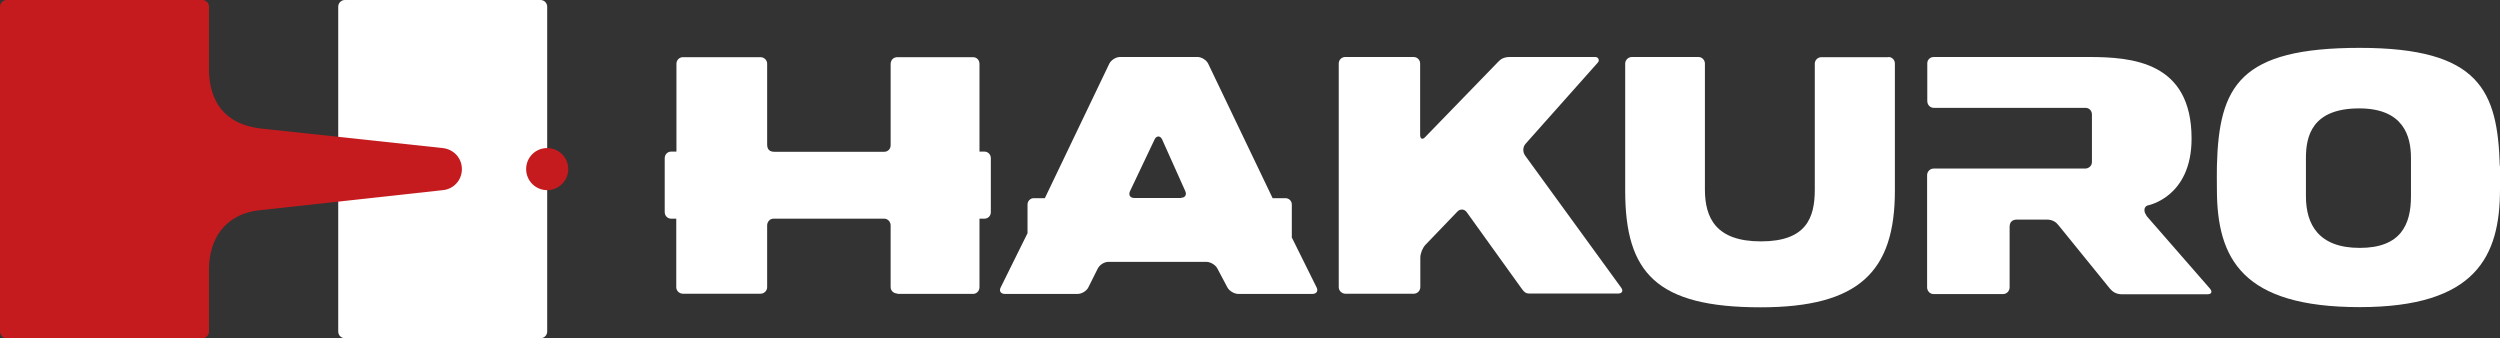 <?xml version="1.0" encoding="UTF-8"?><svg id="_イヤー_2" xmlns="http://www.w3.org/2000/svg" viewBox="0 0 134.23 18.16"><rect x="0" y="0" width="134.23" height="18.16" fill="#333333" stroke="none"/><g id="_イヤー_1-2"><g><path d="M18.52,0h10.5c.2,0,.36,.16,.36,.36V17.8c0,.2-.16,.36-.36,.36h-10.5c-.2,0-.36-.16-.36-.36V.36C18.16,.16,18.32,0,18.52,0Z" style="fill:#fff;"/><path d="M30.51,9.08c0,.62-.51,1.13-1.13,1.13s-1.13-.5-1.13-1.13,.5-1.13,1.13-1.13,1.13,.51,1.13,1.13" style="fill:#c61b1e;"/><path d="M23.77,7.95l-9.77-1.05c-2.03-.23-2.74-1.56-2.78-3.07V.36c0-.2-.16-.36-.36-.36H.36c-.2,0-.36,.16-.36,.36V17.8c0,.2,.16,.36,.36,.36H10.86c.2,0,.36-.16,.36-.36v-3.43c.03-1.42,.75-2.89,2.78-3.09l9.77-1.07c.58-.05,1.03-.53,1.03-1.13s-.45-1.07-1.03-1.13" style="fill:#c61b1e;"/><path d="M81.88,8.34c-.13-.18-.12-.45,.03-.62l3.88-4.36c.1-.1,.05-.3-.14-.3h-4.57c-.37,0-.52,.13-.67,.29l-3.89,4.01c-.15,.16-.27,.1-.27-.12V3.41c0-.18-.14-.35-.36-.35h-3.66c-.19,0-.35,.15-.35,.35V15.42c0,.21,.19,.35,.35,.35h3.68c.19,0,.35-.16,.35-.36v-1.58c0-.22,.12-.52,.27-.68l1.72-1.79c.15-.16,.38-.14,.5,.03l2.91,4.05c.17,.23,.23,.32,.47,.32h4.75c.22,0,.29-.15,.16-.32l-5.17-7.11Z" style="fill:#fff;"/><path d="M101.39,3.07h-3.6c-.18,0-.35,.15-.35,.35v6.77c0,1.52-.47,2.77-2.89,2.77s-3.01-1.26-3.01-2.79V3.41c0-.18-.15-.35-.35-.35h-3.57c-.2,0-.36,.17-.36,.35v6.83c0,4.41,1.68,6.26,7.27,6.26,5.3,0,7.21-1.93,7.21-6.26V3.41c0-.18-.14-.35-.35-.35" style="fill:#fff;"/><path d="M115.24,11.55c-.14-.16-.15-.45,.07-.52,0,0,2.36-.42,2.36-3.59,0-4.12-3.17-4.38-5.54-4.38h-8.3c-.18,0-.35,.13-.35,.34v2.02c0,.22,.16,.37,.35,.37h8.14c.21,0,.35,.16,.35,.36v1.28c0,.26,0,1.27,0,1.27,0,.22-.19,.35-.36,.35h-8.14c-.18,0-.35,.15-.35,.36v6.02c0,.19,.15,.36,.35,.36h3.72c.2,0,.36-.16,.36-.36v-3.25c0-.25,.14-.39,.39-.39h1.6c.32,0,.51,.14,.64,.31l2.75,3.39c.14,.17,.34,.31,.64,.31h4.6c.22,0,.28-.13,.14-.3l-3.42-3.92Z" style="fill:#fff;"/><path d="M48.19,15.78h4.05c.2,0,.35-.16,.35-.36v-3.68h.27c.19,0,.34-.15,.34-.35v-2.9c0-.19-.15-.35-.34-.35h-.27V3.43c0-.2-.14-.36-.35-.36h-4.06c-.19,0-.36,.13-.36,.38V7.8c0,.18-.13,.35-.35,.35h-5.89c-.26,0-.39-.13-.39-.39V3.42c0-.19-.16-.35-.36-.35h-4.16c-.2,0-.35,.16-.35,.35v4.72h-.29c-.19,0-.34,.16-.34,.35v2.9c0,.19,.15,.35,.34,.35h.28v3.68c0,.19,.16,.35,.36,.35h4.16c.2,0,.36-.16,.36-.35v-3.32c0-.19,.15-.36,.34-.36h5.94c.22,0,.35,.19,.35,.36v3.31c0,.25,.22,.35,.36,.35" style="fill:#fff;"/><path d="M69.36,12.73v-1.75c0-.19-.15-.34-.34-.34h-.69l-3.46-7.22c-.09-.19-.35-.36-.57-.36h-4.17c-.21,0-.47,.16-.57,.36l-3.46,7.22h-.59c-.19,0-.34,.15-.34,.34v1.54l-1.44,2.91c-.1,.19,0,.35,.22,.35h3.92c.21,0,.48-.16,.57-.36l.5-1c.1-.2,.35-.36,.57-.36h5.27c.21,0,.48,.16,.58,.35l.54,1.02c.1,.19,.37,.35,.58,.35h3.99c.22,0,.32-.16,.22-.35l-1.34-2.7Zm-5.95-2.1h-2.51c-.22,0-.32-.16-.23-.36l1.33-2.8c.1-.19,.29-.19,.39,0l1.25,2.79c.09,.2-.01,.36-.23,.36" style="fill:#fff;"/><path d="M134.22,8.91c-.12-4.03-1.07-6.34-7.52-6.34s-7.56,2.04-7.67,6.34c-.01,.4,0,.82,0,1.25,0,3.76,1.39,6.33,7.67,6.33,6.23,0,7.53-2.72,7.53-6.33,0-.43,.01-.85,0-1.25m-4.78,1.63c0,1.51-.54,2.77-2.75,2.77s-2.89-1.26-2.89-2.77v-2.06c0-1.16,.32-2.66,2.86-2.66,2.39,0,2.78,1.5,2.78,2.66v2.06Z" style="fill:#fff;"/></g></g></svg>